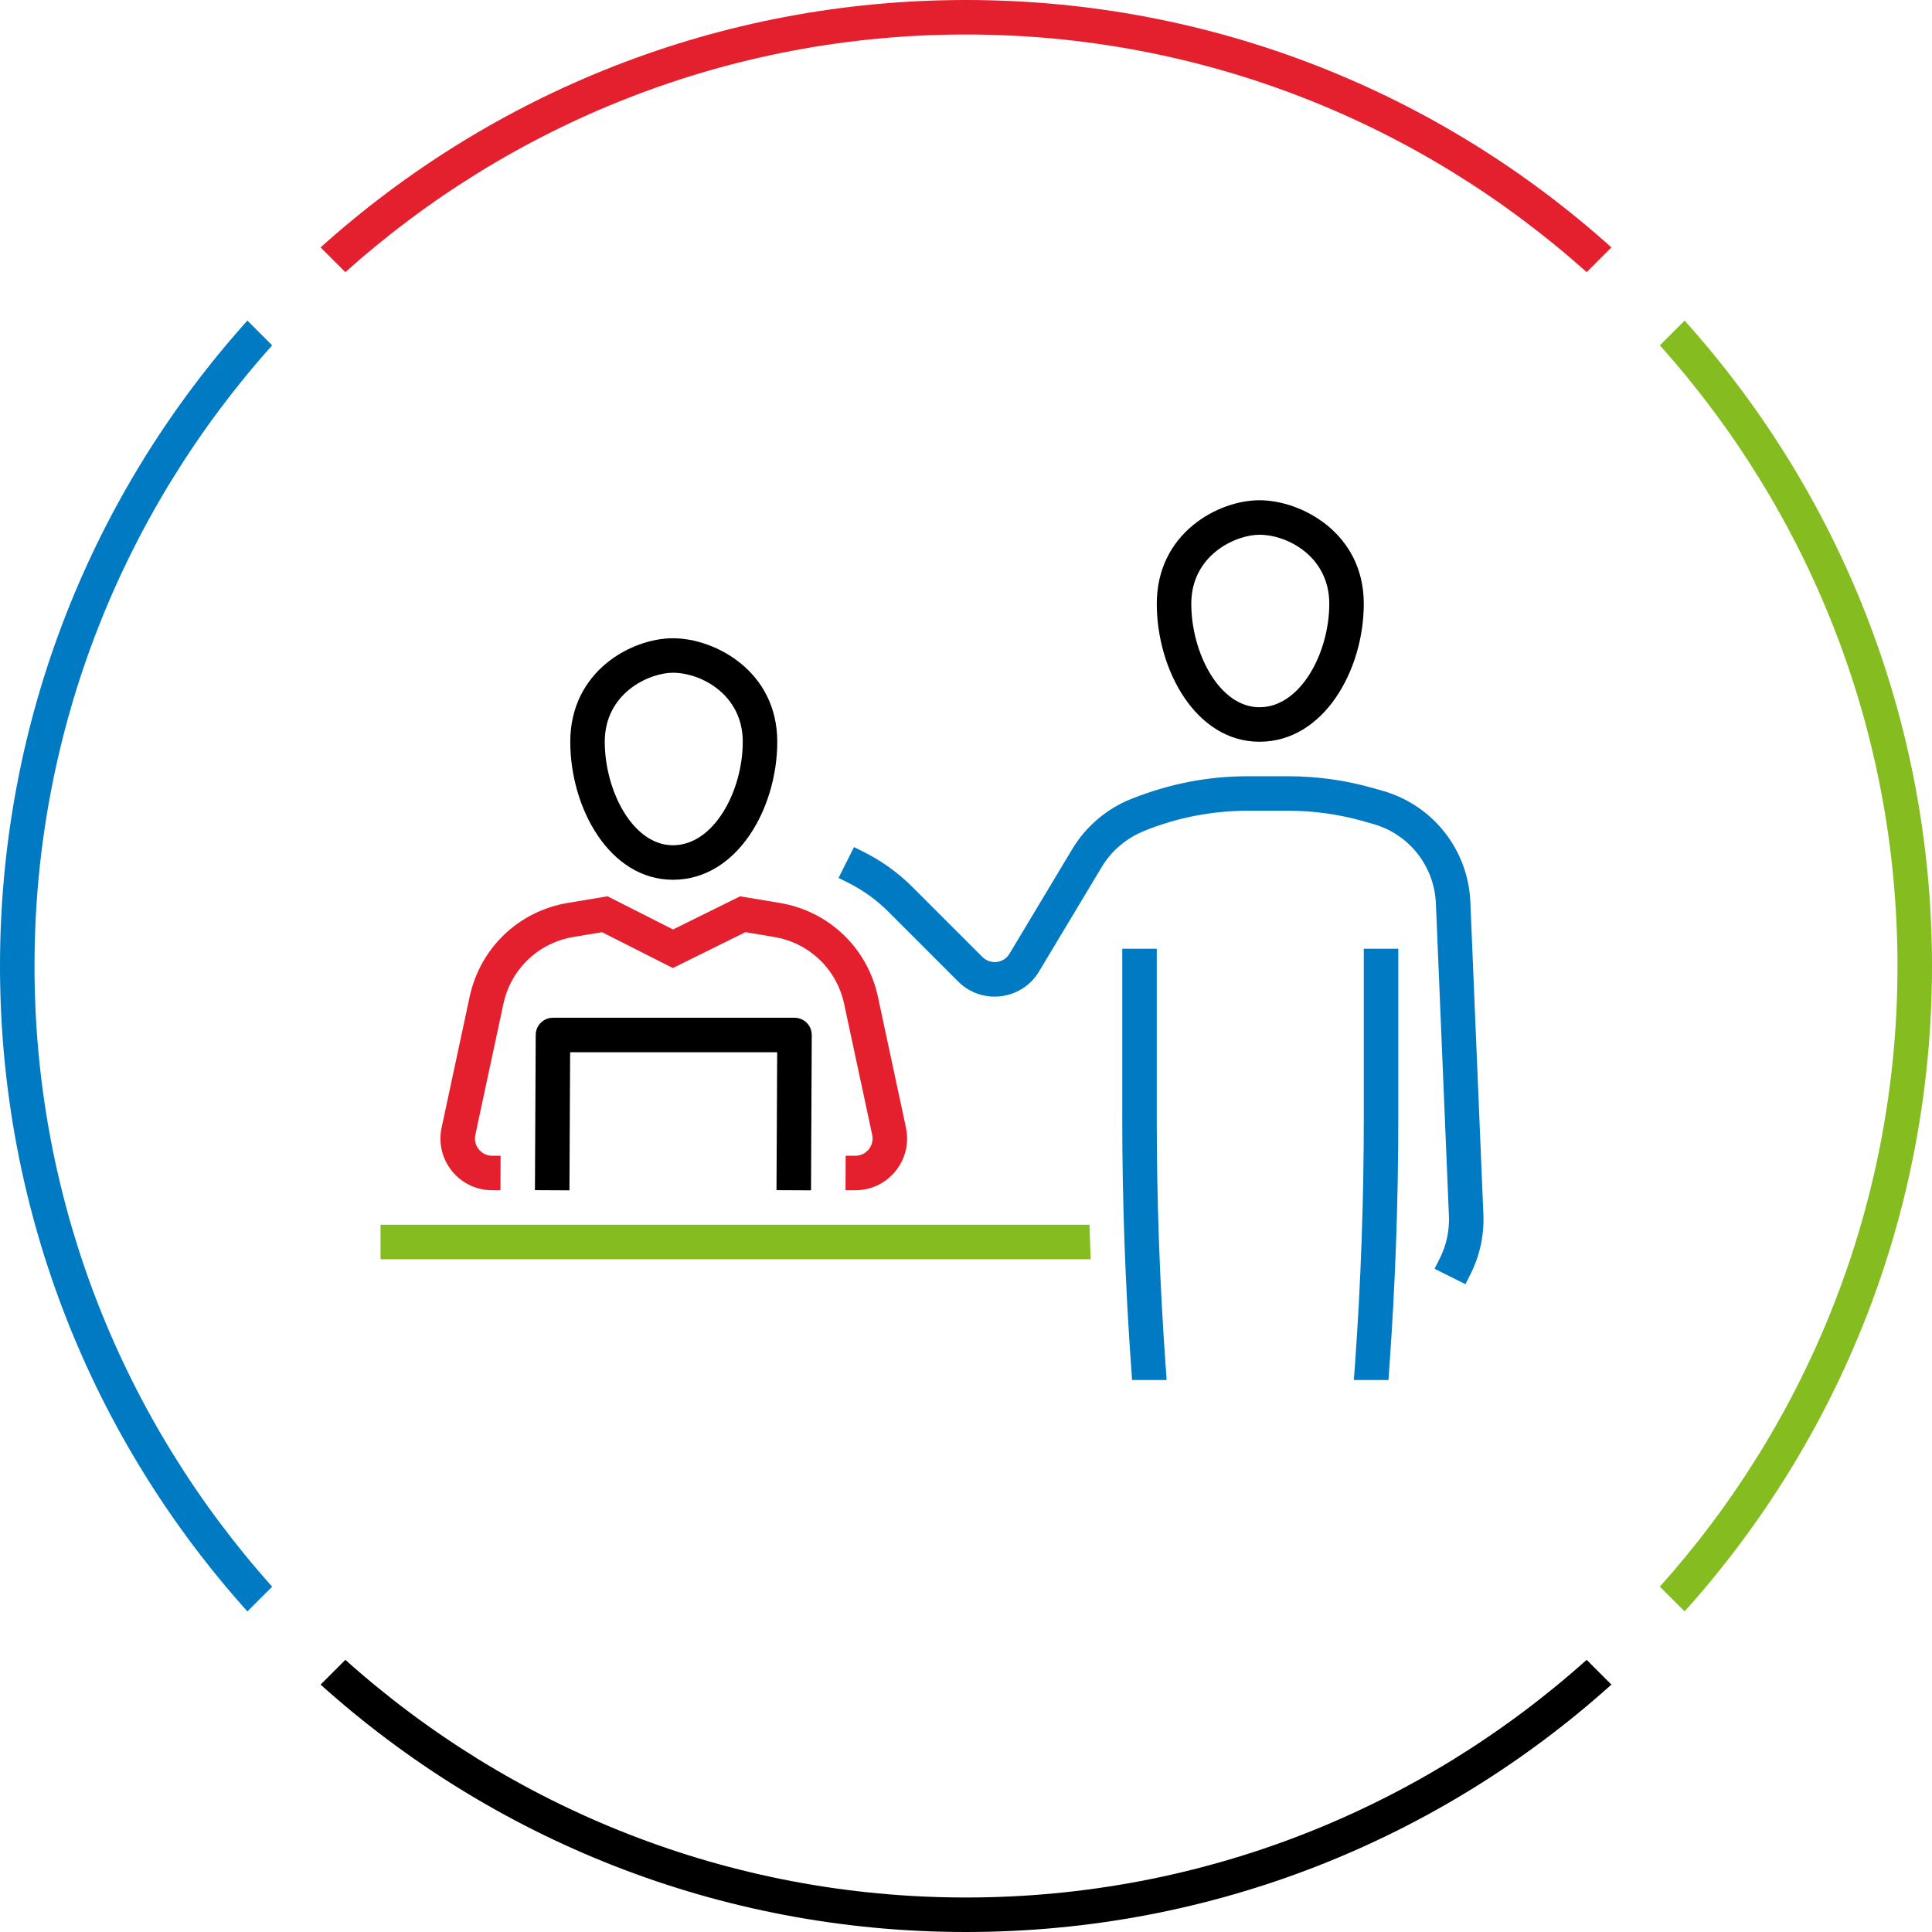 <?xml version="1.0" encoding="utf-8"?>
<!-- Generator: Adobe Illustrator 27.1.0, SVG Export Plug-In . SVG Version: 6.00 Build 0)  -->
<svg version="1.1" xmlns="http://www.w3.org/2000/svg" xmlns:xlink="http://www.w3.org/1999/xlink" x="0px" y="0px" width="112px"
	 height="112px" viewBox="0 0 112 112" style="enable-background:new 0 0 112 112;" xml:space="preserve">
<style type="text/css">
	.st0{fill:none;}
	.st1{display:none;}
	.st2{display:inline;}
	.st3{fill:#E5202E;}
	.st4{fill:#007AC3;}
	.st5{fill:#85BC20;}
	.st6{fill:none;stroke:#000000;stroke-width:4;stroke-miterlimit:10;}
	.st7{fill:none;stroke:#000000;stroke-width:4;stroke-linecap:square;stroke-miterlimit:10;}
	.st8{display:inline;fill:#007AC3;}
	.st9{display:inline;fill:#85BC20;}
</style>
<g id="transparant_background">
	<g id="a">
		<rect x="20" y="20" class="st0" width="72" height="72"/>
	</g>
</g>
<g id="basic__x2B__medium_icon" class="st1">
	<path class="st2" d="M39.011,51c-3.676,0-5.952-4.153-5.952-8c0-4.093,3.552-6,5.952-6c2.439,0,6.048,1.907,6.048,6
		C45.059,46.847,42.747,51,39.011,51z M39.011,39c-1.378,0-3.952,1.173-3.952,4c0,2.838,1.623,6,3.952,6
		c2.385,0,4.048-3.162,4.048-6C43.059,40.271,40.644,39,39.011,39z"/>
	<path class="st2" d="M73.012,43c-3.677,0-5.952-4.153-5.952-8c0-4.093,3.552-6,5.952-6c2.439,0,6.048,1.907,6.048,6
		C79.06,38.847,76.747,43,73.012,43z M73.012,31c-1.378,0-3.952,1.173-3.952,4c0,2.838,1.623,6,3.952,6c2.386,0,4.048-3.162,4.048-6
		C77.06,32.271,74.645,31,73.012,31z"/>
	<g class="st2">
		<polygon points="35.011,69 35.011,69 35.011,68.977 		"/>
		<path d="M52.519,65.371l-1.626-7.591c-0.606-2.828-2.841-4.962-5.694-5.438l-2.293-0.382l-3.889,1.921l-3.798-1.922l-2.298,0.383
			c-2.853,0.475-5.087,2.61-5.694,5.438L25.6,65.372c-0.19,0.89,0.028,1.807,0.601,2.515C26.772,68.594,27.623,69,28.533,69h0.478
			l0.01-2h-0.488c-0.303,0-0.587-0.136-0.777-0.371c-0.191-0.236-0.264-0.542-0.2-0.838l1.626-7.591
			c0.433-2.021,2.029-3.545,4.067-3.885l1.651-0.275l4.106,2.078l4.207-2.079l1.656,0.276c2.038,0.339,3.635,1.864,4.067,3.885
			l1.626,7.59c0.064,0.297-0.009,0.603-0.2,0.839C50.172,66.864,49.889,67,49.585,67h-0.561l-0.01,2h0.571
			c0.91,0,1.76-0.406,2.333-1.114C52.491,67.179,52.709,66.262,52.519,65.371z"/>
	</g>
	<g class="st2">
		<path d="M33.011,69.005l-2-0.01l0.045-9c0.003-0.551,0.45-0.995,1-0.995h14.003c0.266,0,0.521,0.106,0.709,0.295
			c0.188,0.188,0.292,0.444,0.291,0.71l-0.044,9l-2-0.01L45.054,61H33.051L33.011,69.005z"/>
	</g>
	<path class="st2" d="M84.954,74.446l-1.789-0.893l0.307-0.614c0.378-0.756,0.56-1.602,0.524-2.446L83.24,52.371
		c-0.09-2.157-1.545-4.006-3.622-4.6l-0.544-0.155C77.645,47.207,76.166,47,74.679,47h-2.346c-2.045,0-4.044,0.385-5.942,1.144
		c-1.092,0.437-1.955,1.172-2.514,2.104l-3.643,6.07c-0.478,0.797-1.281,1.319-2.205,1.434c-0.922,0.115-1.83-0.198-2.488-0.856
		L51.5,52.854c-0.686-0.686-1.473-1.253-2.339-1.686l-0.549-0.274l0.895-1.789l0.549,0.274c1.059,0.529,2.021,1.222,2.858,2.061
		l4.042,4.041c0.22,0.22,0.523,0.319,0.83,0.286c0.308-0.038,0.575-0.212,0.734-0.478l3.643-6.071
		c0.782-1.304,1.99-2.333,3.402-2.897C67.783,45.433,70.032,45,72.333,45h2.346c1.673,0,3.337,0.233,4.944,0.693l0.545,0.155
		c2.907,0.832,4.945,3.419,5.07,6.44l0.756,18.123c0.049,1.183-0.205,2.366-0.733,3.423L84.954,74.446z"/>
	<path class="st2" d="M63.16,71h-41.1v2h41.17C63.202,72.333,63.18,71.667,63.16,71z"/>
	<g class="st2">
		<path d="M80.49,80l0.058-0.813c0.34-4.748,0.512-9.566,0.512-14.32V55h-2v9.866c0,4.707-0.17,9.477-0.506,14.178L78.485,80H80.49z
			"/>
		<path d="M65.628,80h2.004l-0.068-0.956c-0.335-4.691-0.505-9.462-0.505-14.178V55h-2v9.866c0,4.763,0.172,9.581,0.511,14.32
			L65.628,80z"/>
	</g>
</g>
<g id="large_icon">
	<path d="M39.011,51c-3.676,0-5.952-4.153-5.952-8c0-4.093,3.552-6,5.952-6c2.439,0,6.048,1.907,6.048,6
		C45.059,46.847,42.747,51,39.011,51z M39.011,39c-1.378,0-3.952,1.173-3.952,4c0,2.838,1.623,6,3.952,6
		c2.385,0,4.048-3.162,4.048-6C43.059,40.271,40.644,39,39.011,39z"/>
	<path d="M73.012,43c-3.677,0-5.952-4.153-5.952-8c0-4.093,3.552-6,5.952-6c2.439,0,6.048,1.907,6.048,6
		C79.06,38.847,76.747,43,73.012,43z M73.012,31c-1.378,0-3.952,1.173-3.952,4c0,2.838,1.623,6,3.952,6c2.386,0,4.048-3.162,4.048-6
		C77.06,32.271,74.645,31,73.012,31z"/>
	<g>
		<polygon class="st3" points="35.011,69 35.011,69 35.011,68.977 		"/>
		<path class="st3" d="M52.519,65.371l-1.626-7.591c-0.606-2.828-2.841-4.962-5.694-5.438l-2.293-0.382l-3.889,1.921l-3.798-1.922
			l-2.298,0.383c-2.853,0.475-5.087,2.61-5.694,5.438L25.6,65.372c-0.19,0.89,0.028,1.807,0.601,2.515
			C26.772,68.594,27.623,69,28.533,69h0.478l0.01-2h-0.488c-0.303,0-0.587-0.136-0.777-0.371c-0.191-0.236-0.264-0.542-0.2-0.838
			l1.626-7.591c0.433-2.021,2.029-3.545,4.067-3.885l1.651-0.275l4.106,2.078l4.207-2.079l1.656,0.276
			c2.038,0.339,3.635,1.864,4.067,3.885l1.626,7.59c0.064,0.297-0.009,0.603-0.2,0.839C50.172,66.864,49.889,67,49.585,67h-0.561
			l-0.01,2h0.571c0.91,0,1.76-0.406,2.333-1.114C52.491,67.179,52.709,66.262,52.519,65.371z"/>
	</g>
	<g>
		<path d="M33.011,69.005l-2-0.01l0.045-9c0.003-0.551,0.45-0.995,1-0.995h14.003c0.266,0,0.521,0.106,0.709,0.295
			c0.188,0.188,0.292,0.444,0.291,0.71l-0.044,9l-2-0.01L45.054,61H33.051L33.011,69.005z"/>
	</g>
	<path class="st4" d="M84.954,74.446l-1.789-0.893l0.307-0.614c0.378-0.756,0.56-1.602,0.524-2.446L83.24,52.371
		c-0.09-2.157-1.545-4.006-3.622-4.6l-0.544-0.155C77.645,47.207,76.166,47,74.679,47h-2.346c-2.045,0-4.044,0.385-5.942,1.144
		c-1.092,0.437-1.955,1.172-2.514,2.104l-3.643,6.07c-0.478,0.797-1.281,1.319-2.205,1.434c-0.922,0.115-1.83-0.198-2.488-0.856
		L51.5,52.854c-0.686-0.686-1.473-1.253-2.339-1.686l-0.549-0.274l0.895-1.789l0.549,0.274c1.059,0.529,2.021,1.222,2.858,2.061
		l4.042,4.041c0.22,0.22,0.523,0.319,0.83,0.286c0.308-0.038,0.575-0.212,0.734-0.478l3.643-6.071
		c0.782-1.304,1.99-2.333,3.402-2.897C67.783,45.433,70.032,45,72.333,45h2.346c1.673,0,3.337,0.233,4.944,0.693l0.545,0.155
		c2.907,0.832,4.945,3.419,5.07,6.44l0.756,18.123c0.049,1.183-0.205,2.366-0.733,3.423L84.954,74.446z"/>
	<path class="st5" d="M63.16,71h-41.1v2h41.17C63.202,72.333,63.18,71.667,63.16,71z"/>
	<g>
		<path class="st4" d="M80.49,80l0.058-0.813c0.34-4.748,0.512-9.566,0.512-14.32V55h-2v9.866c0,4.707-0.17,9.477-0.506,14.178
			L78.485,80H80.49z"/>
		<path class="st4" d="M65.628,80h2.004l-0.068-0.956c-0.335-4.691-0.505-9.462-0.505-14.178V55h-2v9.866
			c0,4.763,0.172,9.581,0.511,14.32L65.628,80z"/>
	</g>
</g>
<g id="colored_circle">
	<path class="st5" d="M97.658,18.585l-1.435,1.435C104.782,29.579,110,42.189,110,56s-5.217,26.421-13.777,35.98l1.435,1.435
		C106.572,83.498,112,70.384,112,56S106.572,28.502,97.658,18.585z"/>
	<path d="M91.98,96.223C82.421,104.782,69.811,110,56,110s-26.421-5.218-35.98-13.777l-1.435,1.435
		C28.502,106.572,41.616,112,56,112s27.498-5.428,37.415-14.342L91.98,96.223z"/>
	<path class="st3" d="M20.02,15.777C29.579,7.217,42.189,2,56,2s26.421,5.218,35.98,13.777l1.435-1.435C83.498,5.428,70.384,0,56,0
		S28.502,5.428,18.585,14.342L20.02,15.777z"/>
	<path class="st4" d="M15.777,91.98C7.218,82.421,2,69.811,2,56s5.218-26.421,13.777-35.98l-1.435-1.435C5.428,28.502,0,41.616,0,56
		s5.428,27.498,14.342,37.415L15.777,91.98z"/>
</g>
<g id="primary_illustration" class="st1">
	<ellipse class="st6" cx="83" cy="17" rx="69" ry="60"/>
	<path class="st7" d="M107,68c7.264,13.259,20.809,22.587,36.631,24c-9.476-10.178-15.317-23.786-15.317-38.789"/>
	<path class="st2" d="M8.856,42C0.75,42-8,33.207-8,19C-8,7.403,2.058,2,8.856,2C15.77,2,26,7.403,26,19
		C26,30.107,19.111,42,8.856,42z M8.856,6C4.373,6-4,9.813-4,19c0,9.176,5.166,19,12.856,19C16.602,38,22,27.987,22,19
		C22,10.132,14.157,6,8.856,6z"/>
	<path class="st2" d="M107.034,20c-8.106,0-16.856-8.793-16.856-23c0-11.597,10.059-17,16.856-17c6.914,0,17.144,5.403,17.144,17
		C124.178,8.107,117.289,20,107.034,20z M107.034-16c-4.483,0-12.856,3.813-12.856,13c0,9.176,5.166,19,12.856,19
		c7.746,0,13.144-10.013,13.144-19C120.178-11.868,112.335-16,107.034-16z"/>
	<g class="st2">
		<path class="st3" d="M48.4,84.324l-4.879-22.772c-1.732-8.08-8.117-14.179-16.269-15.537l-6.56-1.093L8.867,50.764l-11.549-5.844
			l-6.57,1.095c-8.151,1.358-14.537,7.457-16.269,15.537L-30.4,84.324c-0.509,2.373,0.075,4.817,1.601,6.705S-25.005,94-22.578,94
			h4.439l0.02-4h-4.459c-1.214,0-2.348-0.541-3.11-1.485c-0.763-0.944-1.055-2.166-0.801-3.353l4.879-22.772
			c1.385-6.464,6.494-11.343,13.015-12.43l5.277-0.879l12.163,6.156l12.462-6.158l5.288,0.881
			c6.521,1.087,11.629,5.966,13.015,12.43l4.879,22.772c0.254,1.187-0.038,2.408-0.801,3.353C42.926,89.459,41.792,90,40.578,90
			h-4.687l-0.02,4h4.707c2.427,0,4.695-1.083,6.221-2.971S48.909,86.697,48.4,84.324z"/>
	</g>
	<g class="st2">
		<path d="M31.866,95.01l-4-0.02L27.99,70h-38.01l-0.125,25.01l-4-0.02l0.134-27c0.005-1.101,0.899-1.99,2-1.99H30
			c0.532,0,1.042,0.212,1.417,0.589c0.375,0.378,0.585,0.889,0.583,1.421L31.866,95.01z"/>
	</g>
	<path class="st8" d="M141.789,112.895l-3.578-1.789l0.922-1.844c1.209-2.417,1.788-5.121,1.676-7.821l-2.266-54.37
		c-0.288-6.905-4.946-12.82-11.591-14.719l-1.634-0.467C120.939,30.634,116.41,30,111.857,30h-7.036
		c-6.262,0-12.384,1.179-18.197,3.504l-0.25,0.1c-3.229,1.292-5.99,3.644-7.779,6.625l-10.926,18.21
		c-1.276,2.127-3.421,3.521-5.883,3.824c-2.459,0.303-4.879-0.529-6.634-2.283L43.028,47.856c-2.132-2.132-4.581-3.897-7.277-5.245
		l-1.646-0.823l1.789-3.578l1.646,0.823c3.082,1.541,5.879,3.558,8.316,5.995L57.98,57.152c0.876,0.877,2.084,1.296,3.317,1.142
		c1.23-0.152,2.303-0.849,2.941-1.913l10.926-18.21c2.235-3.726,5.688-6.667,9.722-8.28l0.25-0.1
		C91.427,27.275,98.049,26,104.821,26h7.036c4.925,0,9.823,0.686,14.561,2.04l1.634,0.467c8.306,2.373,14.128,9.767,14.487,18.397
		l2.266,54.371c0.141,3.374-0.583,6.755-2.094,9.776L141.789,112.895z"/>
	<path class="st9" d="M80.221,98H-42v4H80.328C80.285,100.666,80.255,99.333,80.221,98z"/>
	<g class="st2">
		<path class="st4" d="M85.709,128h4.011l-0.2-2.796C88.511,111.082,88,96.748,88,82.599V53h-4v29.599
			c0,14.244,0.515,28.674,1.529,42.891L85.709,128z"/>
	</g>
</g>
</svg>
